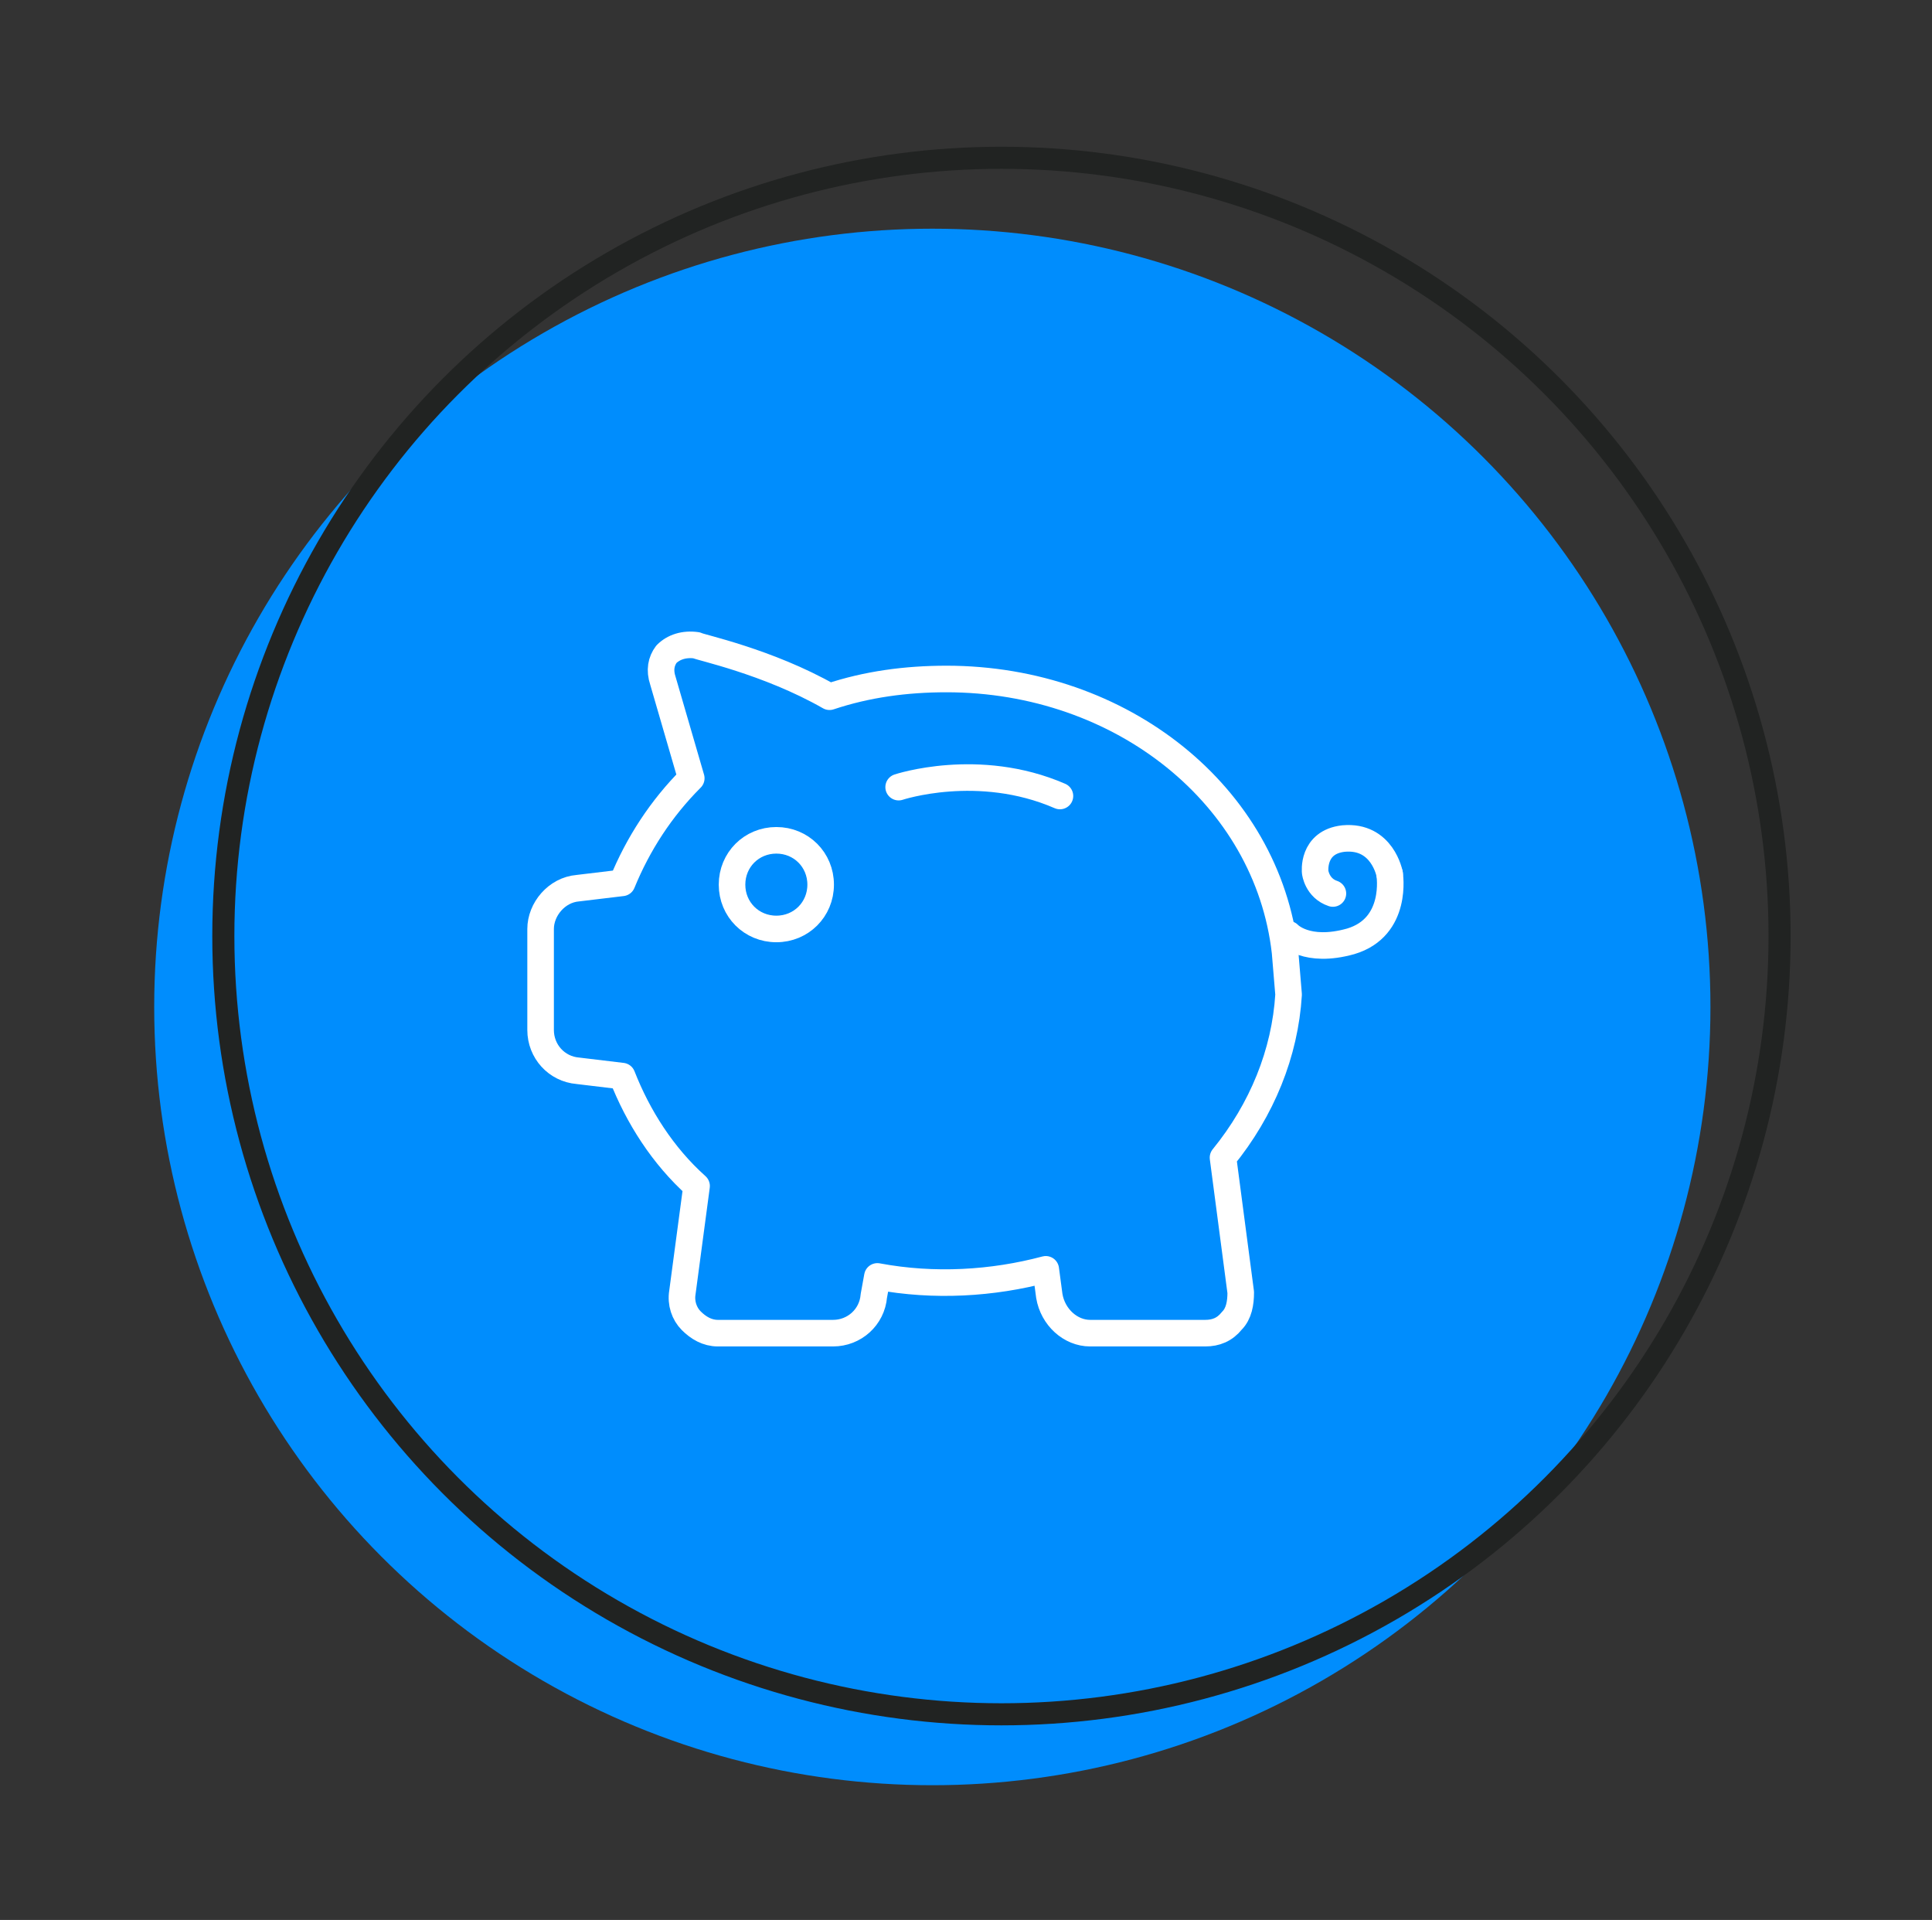 <svg xmlns="http://www.w3.org/2000/svg" xmlns:xlink="http://www.w3.org/1999/xlink" id="Layer_1" x="0px" y="0px" viewBox="0 0 109 108.3" style="enable-background:new 0 0 109 108.3;" xml:space="preserve"><rect x="0" y="0" width="109" height="108.3" fill="#333333" stroke="none"/> <style type="text/css"> .st0{fill:#008DFD;} .st1{fill:none;stroke:#212322;stroke-width:1.246;stroke-linecap:round;stroke-linejoin:round;stroke-miterlimit:10;} .st2{fill:none;stroke:#FFFFFF;stroke-width:1.499;stroke-linecap:round;stroke-linejoin:round;stroke-miterlimit:10;} </style> <g> <circle class="st0" cx="52.6" cy="56.8" r="43.9"></circle> <circle class="st1" cx="56.5" cy="52.8" r="43.9"></circle> <g> <path class="st2" d="M72.5,53.7L72.5,53.7c-1-8.8-9.2-15.4-19.1-15.4c-2.3,0-4.5,0.3-6.6,1c-3.5-2-7.4-2.8-7.5-2.9 c-0.7-0.1-1.3,0.1-1.7,0.5c-0.3,0.4-0.4,0.9-0.2,1.5l1.6,5.5c-1.7,1.7-3,3.7-3.9,5.9l-2.5,0.3c-1.2,0.1-2.1,1.2-2.1,2.3v5.7 c0,1.2,0.9,2.2,2.1,2.3l2.5,0.3c0.9,2.3,2.3,4.5,4.2,6.2l-0.8,6c-0.1,0.6,0.1,1.2,0.5,1.6c0.4,0.4,0.9,0.7,1.5,0.7H47 c1.2,0,2.2-0.9,2.3-2.1l0.2-1.1c3.2,0.6,6.5,0.4,9.5-0.4l0.2,1.5c0.2,1.2,1.2,2.1,2.3,2.1H68c0.6,0,1.1-0.2,1.5-0.7 c0.4-0.4,0.5-1,0.5-1.6l-1-7.6c2.2-2.7,3.5-5.9,3.7-9.2L72.5,53.7z"></path> <path class="st2" d="M43.8,47.4c1.4,0,2.5,1.1,2.5,2.5c0,1.4-1.1,2.5-2.5,2.5c-1.4,0-2.5-1.1-2.5-2.5 C41.3,48.5,42.4,47.4,43.8,47.4z"></path> <path class="st2" d="M50.7,44.4c0,0,4.5-1.5,9.1,0.5"></path> <path class="st2" d="M78.4,49.3c0,0-0.4-2.2-2.6-2c-1.8,0.2-1.6,1.9-1.6,1.9s0.1,0.9,1,1.2"></path> <path class="st2" d="M72.7,52.7c0,0,1,1.1,3.5,0.4c2.7-0.8,2.2-3.8,2.2-3.8"></path> </g> </g> </svg>
